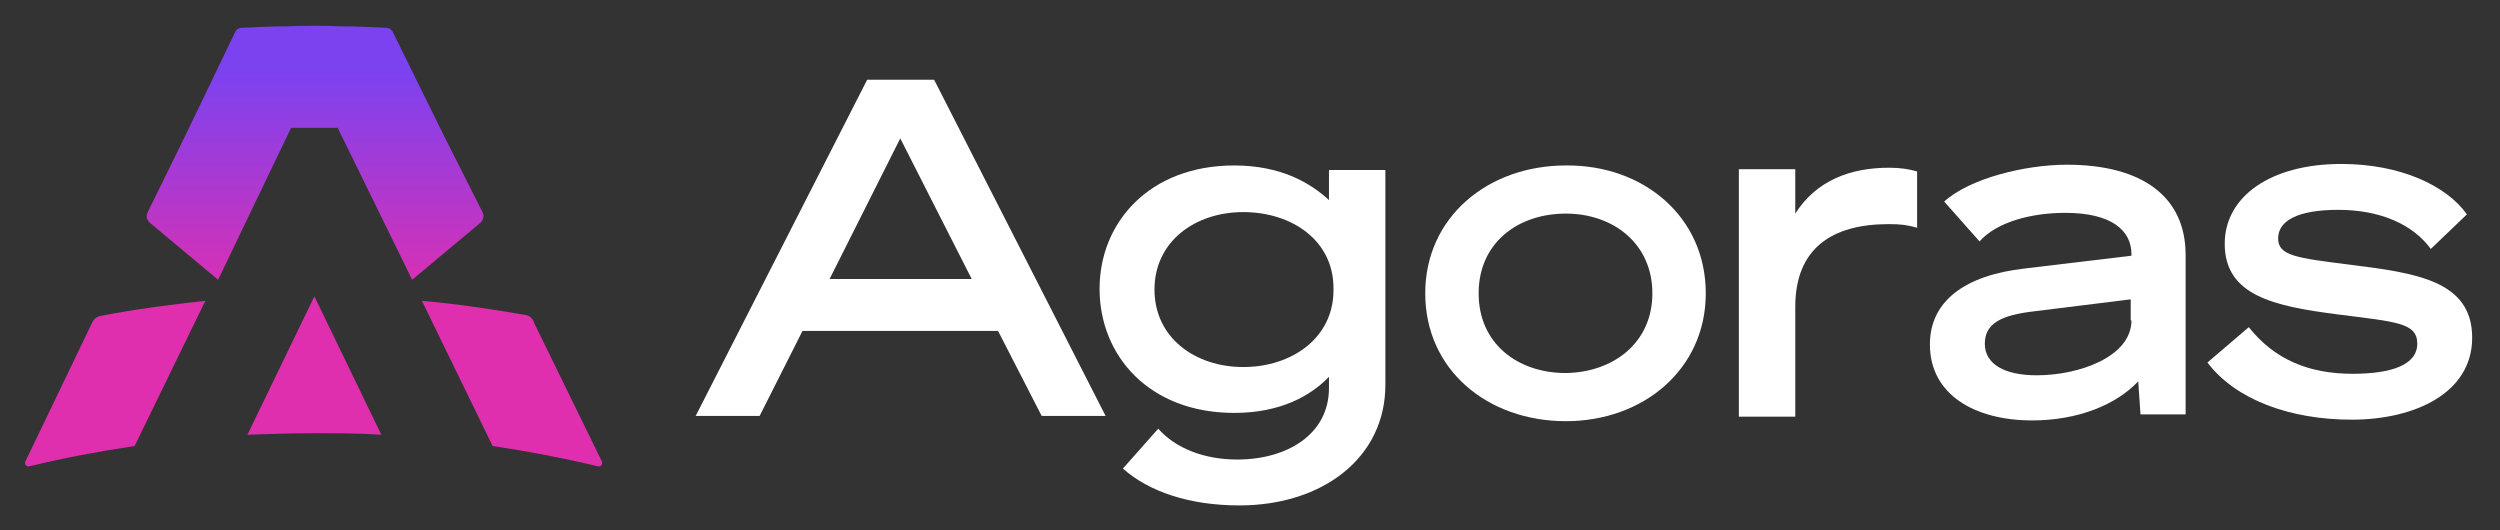 <?xml version="1.0" encoding="utf-8"?>
<!-- Generator: Adobe Illustrator 24.3.0, SVG Export Plug-In . SVG Version: 6.00 Build 0)  -->
<svg version="1.1" id="Layer_1" xmlns="http://www.w3.org/2000/svg" xmlns:xlink="http://www.w3.org/1999/xlink" x="0px" y="0px"
	 viewBox="0 0 332.4 70.5" style="enable-background:new 0 0 332.4 70.5;" xml:space="preserve">
<rect x="0" y="0" width="332.4" height="70.5" fill="#333333" stroke="none"/>
<style type="text/css">
	.st0{fill:url(#SVGID_1_);}
	.st1{fill:url(#SVGID_2_);}
	.st2{fill:#FFFFFF;}
</style>
<g>
	<g>
		<g>
			
				<linearGradient id="SVGID_1_" gradientUnits="userSpaceOnUse" x1="41.718" y1="2.571" x2="41.718" y2="58.602" gradientTransform="matrix(1 0 0 -1 0 68.106)">
				<stop  offset="0.435" style="stop-color:#DF2FAF"/>
				<stop  offset="1" style="stop-color:#7C42F0"/>
			</linearGradient>
			<path class="st0" d="M50.7,57.8c-2.9-0.2-6-0.2-8.9-0.2c-3.1,0-6,0.1-8.9,0.2l8.9-18.4L50.7,57.8z"/>
			
				<linearGradient id="SVGID_2_" gradientUnits="userSpaceOnUse" x1="41.718" y1="2.571" x2="41.718" y2="58.602" gradientTransform="matrix(1 0 0 -1 0 68.106)">
				<stop  offset="0.451" style="stop-color:#DF2FAF"/>
				<stop  offset="1" style="stop-color:#7C42F0"/>
			</linearGradient>
			<path class="st1" d="M27.3,40l-9.4,19.3c-4.7,0.7-9.5,1.6-14,2.7c-0.4,0.1-0.7-0.3-0.5-0.7l8.9-18.5c0.2-0.4,0.6-0.7,1.1-0.8
				C18,41.1,22.7,40.5,27.3,40z M58.9,17.8L52.2,4.2c-0.2-0.3-0.5-0.5-0.8-0.5c-2-0.1-4.1-0.2-6.1-0.2c-2.3-0.1-4.7-0.1-7.1,0
				c-2,0-4.1,0.1-6.1,0.2c-0.3,0-0.7,0.2-0.8,0.5l-6.6,13.7l-5.1,10.4c-0.2,0.4-0.1,0.9,0.3,1.3l9.1,7.6l9.7-20.2c2.1,0,4.1,0,6.2,0
				l9.9,20.2l9.1-7.6c0.3-0.3,0.5-0.8,0.3-1.3L58.9,17.8z M70,41.9c-4.6-0.8-9.3-1.5-13.9-1.9l9.4,19.3c4.7,0.7,9.4,1.6,14,2.7
				c0.4,0.1,0.7-0.3,0.5-0.7L71,42.9C70.9,42.4,70.4,42,70,41.9z"/>
		</g>
	</g>
</g>
<g>
	<g>
		<g>
			<g>
				<path class="st2" d="M124.2,10.6L147,55.3h-8.5L132.7,44h-26l-5.7,11.3h-8.5l22.8-44.7C115.4,10.6,124.2,10.6,124.2,10.6z
					 M110.3,37.1h18.9l-9.5-18.7L110.3,37.1z"/>
			</g>
			<g>
				<path class="st2" d="M164.8,67.2c-6.6,0-12-1.8-15.5-4.9l4.7-5.3c2.3,2.6,6.1,4.1,10.5,4.1c6.7,0,12.2-3.4,12.2-9.5v-1.5
					c-2.4,2.5-6.4,4.8-12.6,4.8c-11.3,0-17.9-7.6-17.9-16.5c0-8.8,6.6-16.4,17.9-16.4c6.2,0,10.1,2.3,12.6,4.6v-4h7.5v28.4
					C184.3,60.8,175.9,67.2,164.8,67.2z M165.3,28.2c-6.4,0-11.8,3.9-11.8,10.3s5.4,10.3,11.8,10.3c6.5,0,12-3.9,12-10.2v-0.3
					C177.3,32,171.8,28.2,165.3,28.2z"/>
			</g>
			<g>
				<path class="st2" d="M226.8,39c0,10.1-8.3,17-18.6,17c-10.4,0-18.7-6.8-18.7-17c0-10.1,8.3-17,18.7-17
					C218.5,21.9,226.8,28.8,226.8,39z M219.7,39c0-6.6-5.2-10.6-11.5-10.6c-6.4,0-11.6,3.9-11.6,10.6s5.2,10.6,11.6,10.6
					C214.5,49.5,219.7,45.6,219.7,39z"/>
			</g>
			<g>
				<path class="st2" d="M299,43.5c3.4,4.3,8,6.2,13.8,6.2c5.2,0,8.6-1.2,8.6-4c0-2.8-2.8-2.9-10.6-3.9c-8.5-1.1-15-2.5-15-9.4
					c0-6.2,6-10.6,15.5-10.6c7.9,0,14,2.9,16.7,6.7l-4.8,4.6c-2.4-3.3-6.8-5.2-12.3-5.2s-8,1.5-8,3.8c0,2.3,2.4,2.6,9.6,3.5
					c8.7,1.1,16.2,2.1,16.2,9.7c0,7.4-7.7,10.9-16,10.9s-15.5-2.7-19.2-7.6L299,43.5z"/>
			</g>
		</g>
		<g>
			<path class="st2" d="M274.8,21.9c-5.5,0-12.9,1.8-16.3,4.9l4.7,5.3c2.3-2.6,6.9-3.8,11.4-3.8c6.1,0,8.8,2.3,8.8,5.5V34l-14.2,1.7
				c-7.9,0.9-12.6,4.3-12.6,10.1c0,6.7,6,10.1,13.6,10.1c6.1,0,11.2-2.1,14.1-5.2l0.3,4.4h6V33.9C290.6,26.2,284.9,21.9,274.8,21.9z
				 M283.4,42.6c0,4.8-6.9,7.3-12.6,7.3c-4.3,0-6.9-1.5-6.9-4.2c0-2.7,2.2-3.8,6.5-4.3l12.9-1.6v2.8H283.4z"/>
		</g>
	</g>
	<g>
		<path class="st2" d="M255,30.3c-1.5-0.4-2.2-0.5-3.9-0.5c-7.5,0-12.4,3.2-12.4,11v14.6h-7.5V22.5h7.5v5.9
			c2.8-4.4,7.3-6.1,12.5-6.1c1.5,0,2.7,0.2,3.7,0.5v7.5H255z"/>
	</g>
</g>
</svg>
